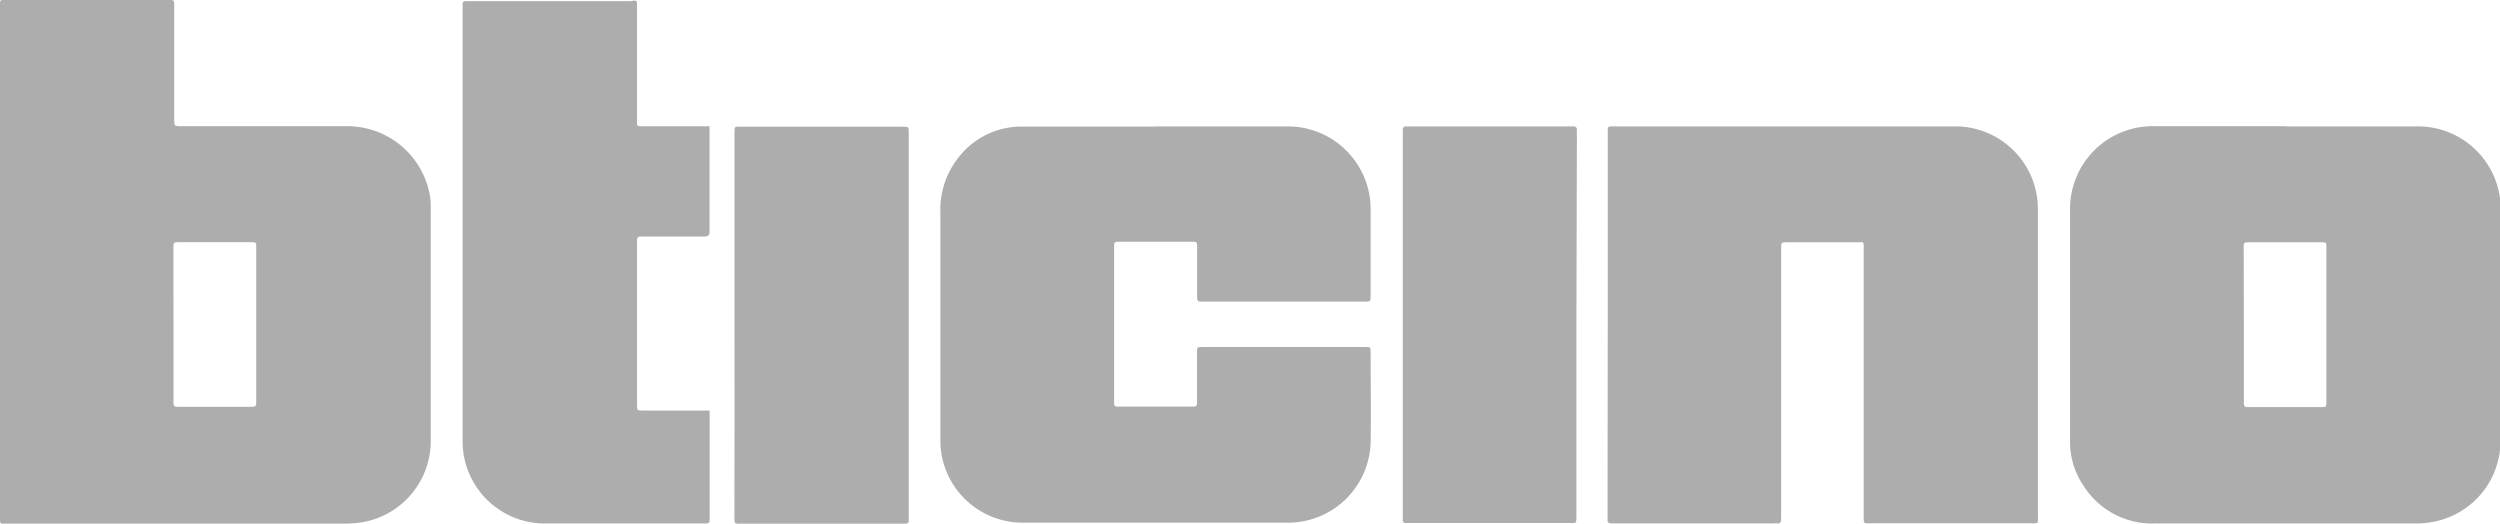 <svg xmlns="http://www.w3.org/2000/svg" viewBox="0 0 247.24 51.78"><defs><style>.cls-1{fill:#adadad;}</style></defs><g id="Livello_2" data-name="Livello 2"><g id="Livello_1-2" data-name="Livello 1"><path class="cls-1" d="M0,25.89V.83C0-.12-.1,0,.84,0H16.68c.54,0,.55,0,.55.59V11.75c0,.72,0,.73.73.73,5.46,0,10.91,0,16.37,0a8.29,8.29,0,0,1,8.18,6.83,6.68,6.68,0,0,1,.09,1.26V43.69a8.15,8.15,0,0,1-7.05,8,12.74,12.74,0,0,1-1.63.1H.89c-1,0-.89.13-.89-.86Zm17.16,6.17q0,3.8,0,7.58c0,.57,0,.59.57.59h7c.6,0,.61,0,.61-.62V24.53c0-.57,0-.58-.57-.58h-7c-.61,0-.61,0-.62.61Z"/><path class="cls-1" d="M226,12.5H239a8.18,8.18,0,0,1,8.18,6.72,6.58,6.58,0,0,1,.11,1.33q0,11.6,0,23.2a8.16,8.16,0,0,1-6.72,7.87,8.94,8.94,0,0,1-1.55.15c-8.65,0-17.3,0-26,0a8,8,0,0,1-6.92-3.66,7.7,7.7,0,0,1-1.38-4.48q0-11.49,0-23a8.17,8.17,0,0,1,8.13-8.15H226Zm-4.09,19.56v7.57c0,.62,0,.63.59.63h7c.56,0,.57,0,.57-.57q0-7.57,0-15.16c0-.56,0-.57-.57-.57-2.33,0-4.65,0-7,0-.6,0-.61,0-.61.6Z"/><path class="cls-1" d="M159,32.11V13.21c0-.76-.08-.71.72-.71h33.56a8.17,8.17,0,0,1,8.26,8.25c0,4.06,0,8.13,0,12.19V50.87c0,1,.14.88-.85.88H185.2c-.95,0-.89.13-.89-.86V24.78c0-1,.1-.82-.83-.82-2.23,0-4.46,0-6.69,0-.64,0-.64,0-.64.66q0,6.76,0,13.53V50.8a4.56,4.56,0,0,0,0,.52c0,.3-.07.47-.41.44a2.32,2.32,0,0,0-.37,0h-16c-.28,0-.41-.09-.39-.38s0-.35,0-.52Z"/><path class="cls-1" d="M114.28,12.5h13a8.19,8.19,0,0,1,8.27,8.18c0,2.85,0,5.7,0,8.55,0,.59,0,.6-.62.6l-15.92,0c-.61,0-.61,0-.62-.61l0-4.68c0-.64,0-.63-.6-.63h-7c-.6,0-.61,0-.61.61v15.1c0,.58,0,.59.57.59,2.35,0,4.71,0,7.07,0,.55,0,.55,0,.56-.59,0-1.59,0-3.17,0-4.76,0-.52,0-.54.53-.54H135c.53,0,.55,0,.55.52,0,3,.05,5.9,0,8.85a8.17,8.17,0,0,1-8.15,8q-13.12,0-26.26,0A8.14,8.14,0,0,1,93,43.82c0-.92,0-1.84,0-2.75,0-6.67,0-13.34,0-20a8.31,8.31,0,0,1,2-5.75,7.83,7.83,0,0,1,6-2.8c4.42,0,8.83,0,13.25,0Z"/><path class="cls-1" d="M70.17,12.49v6.76c0,1.21,0,2.43,0,3.64,0,.39-.12.5-.51.5-2,0-4,0-6,0-.66,0-.66,0-.66.63V40c0,.59,0,.59.61.6h6.57V51.15c0,.61,0,.62-.59.62-5.28,0-10.56,0-15.84,0a8.13,8.13,0,0,1-8-8q0-21.52,0-43c0-.66-.06-.66.63-.66h16C63,0,63,0,63,.67V7.81c0,1.26,0,2.53,0,3.79,0,1-.13.88.85.89h6.33Z"/><path class="cls-1" d="M72.64,32.09v-19c0-.6,0-.56.56-.56H89.27c.6,0,.6,0,.6.61v38c0,.63.08.65-.64.65H73.31c-.66,0-.68.09-.68-.69Q72.65,41.57,72.64,32.09Z"/><path class="cls-1" d="M155.9,32.06V51c0,.88-.05.72-.72.72H139a.24.24,0,0,1-.27-.27c0-.18,0-.35,0-.52V13.25c0-.15,0-.3,0-.45s.09-.31.31-.3h16.51c.29,0,.41.09.4.38a4.47,4.47,0,0,0,0,.52Z"/></g></g></svg>